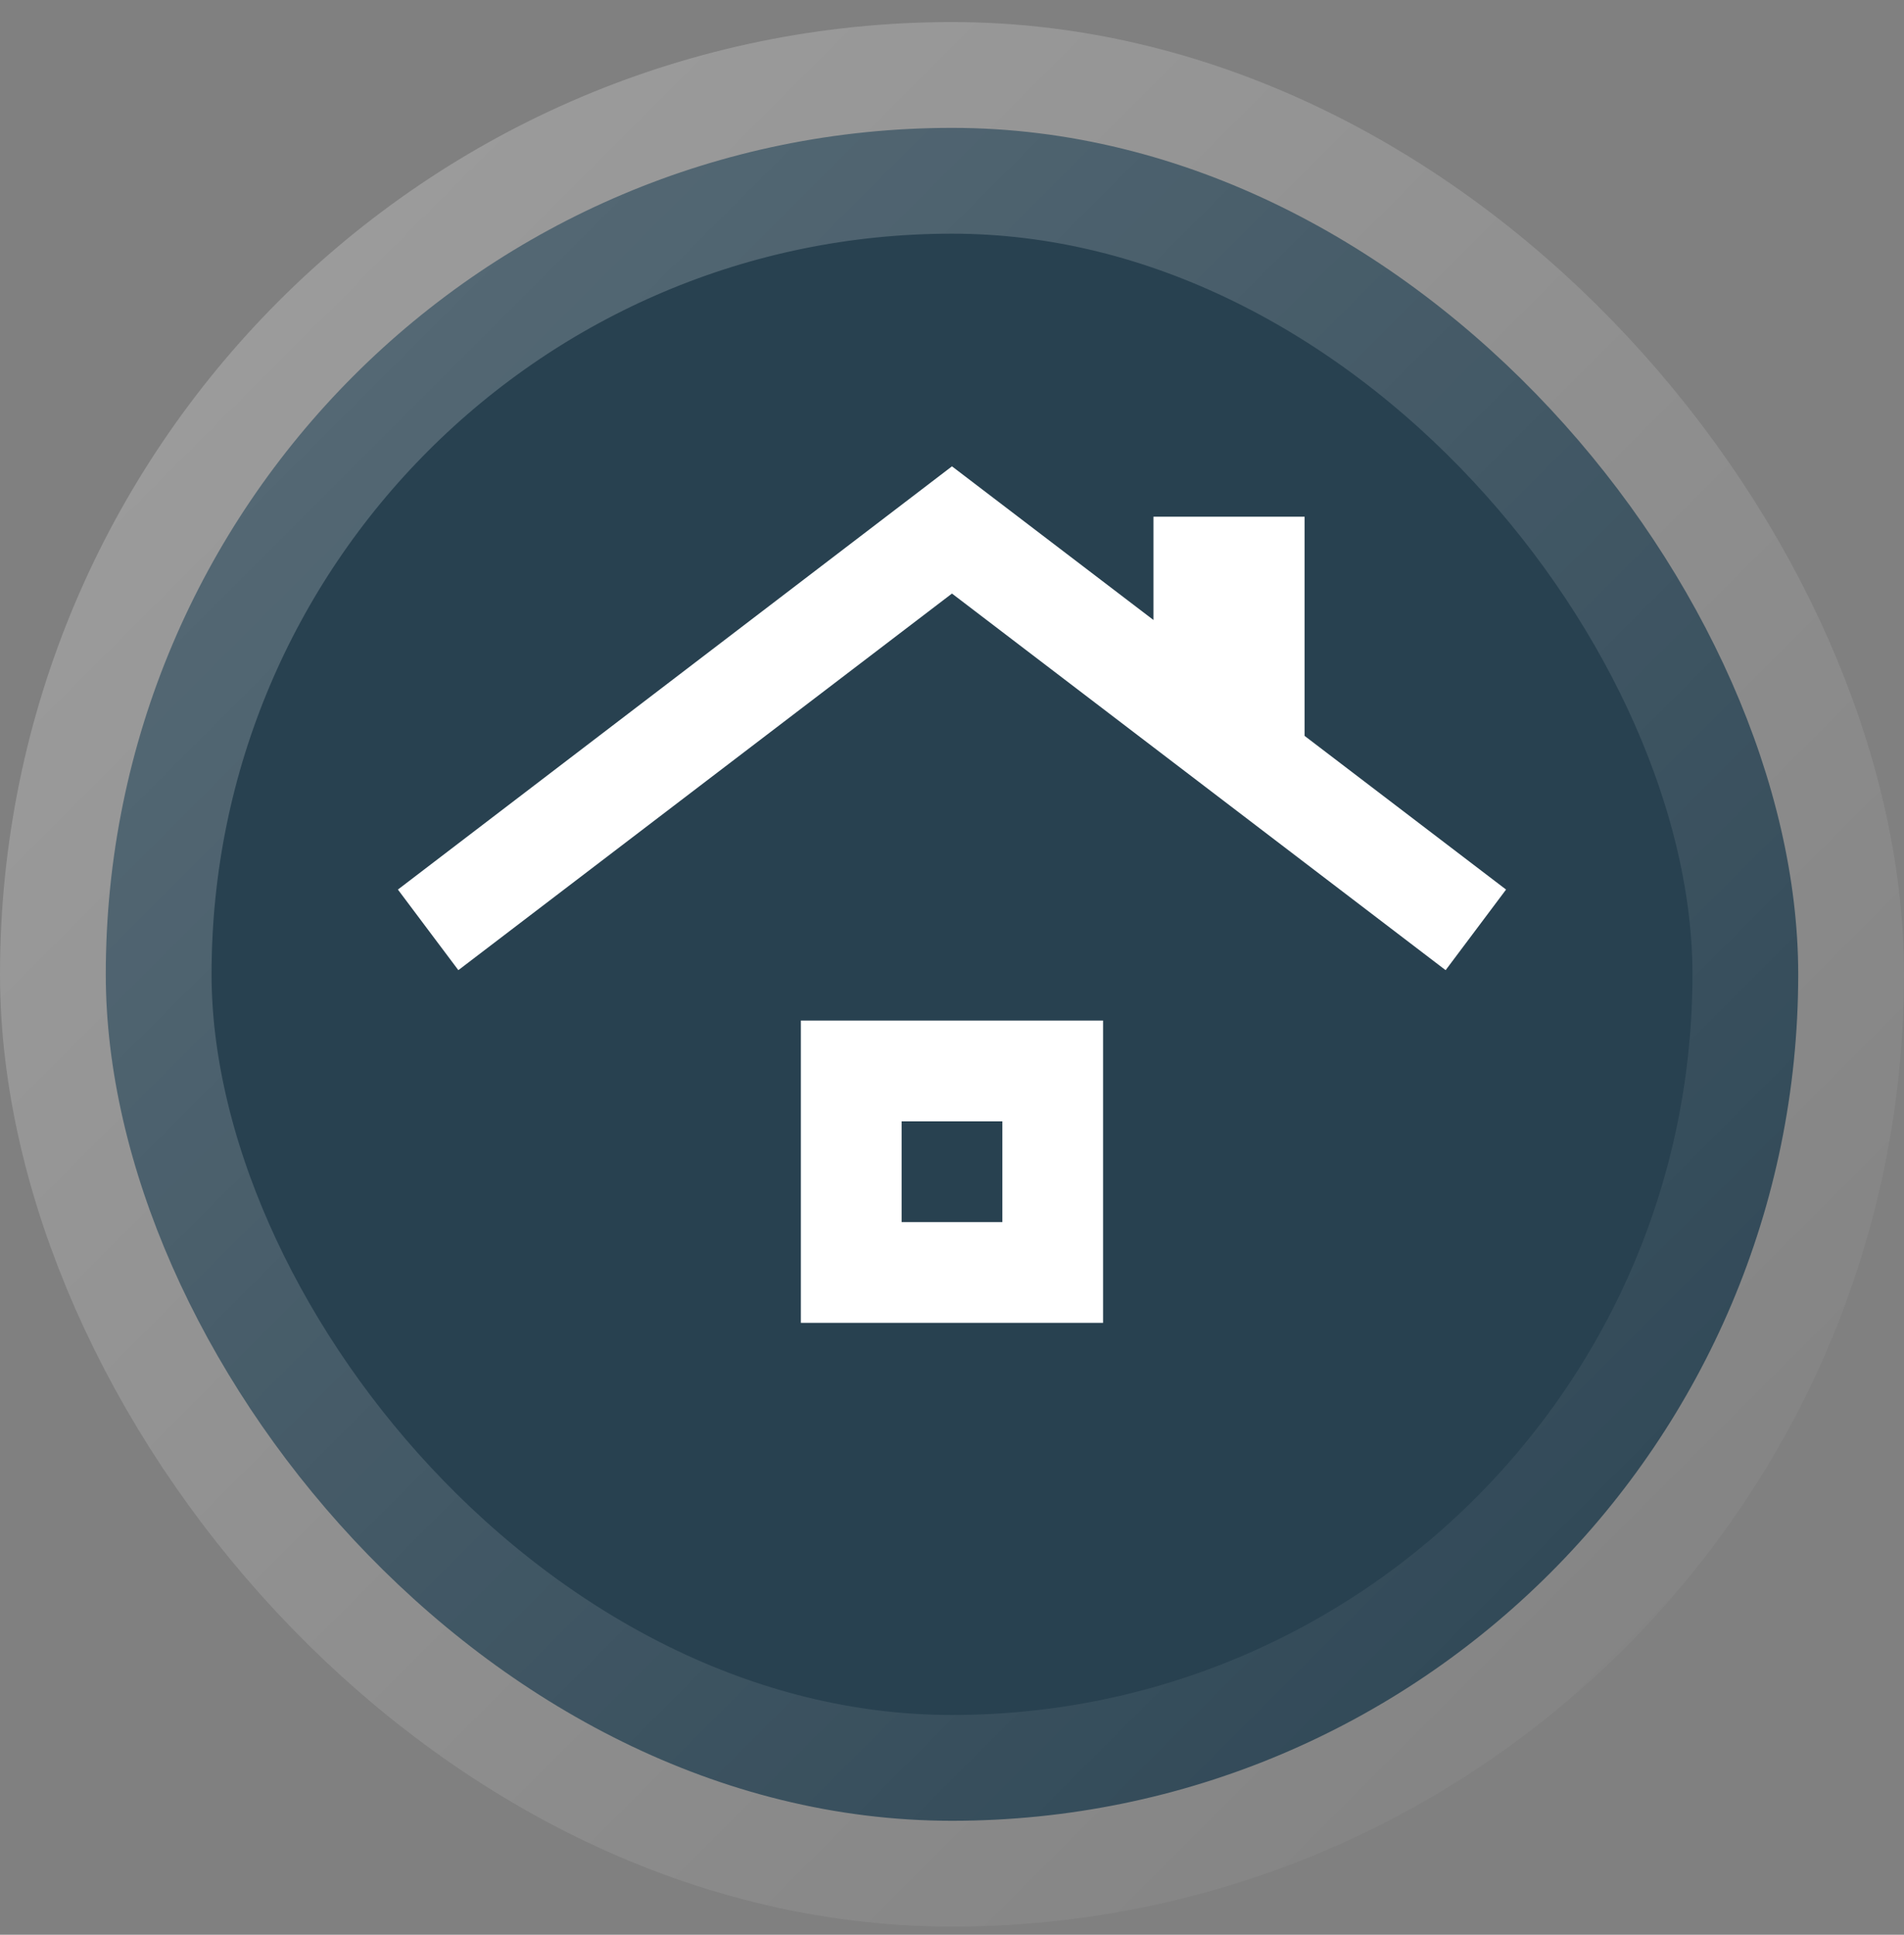 <svg width="63" height="64" viewBox="0 0 63 64" fill="none" xmlns="http://www.w3.org/2000/svg">
<rect x="0" y="0" width="63" height="64" fill="#808080" stroke="none"/>
<rect x="3.5" y="4.23" width="56" height="56" rx="28" fill="#284150"/>
<rect x="3.5" y="4.23" width="56" height="56" rx="28" stroke="url(#paint0_linear_2077_3283)" stroke-width="7"/>
<mask id="mask0_2077_3283" style="mask-type:alpha" maskUnits="userSpaceOnUse" x="11" y="25" width="30" height="30">
<rect x="11.75" y="25.037" width="29" height="29" fill="#D9D9D9"/>
</mask>
<g mask="url(#mask0_2077_3283)">
</g>
<path d="M26.499 43.759V33.759H36.499V43.759H26.499ZM29.833 40.426H33.166V37.092H29.833V40.426ZM15.166 32.092L13.166 29.426L31.499 15.426L38.166 20.509V17.092H43.166V24.342L49.833 29.426L47.833 32.092L31.499 19.634L15.166 32.092Z" fill="white"/>
<defs>
<linearGradient id="paint0_linear_2077_3283" x1="-8.28761e-07" y1="0.917" x2="63" y2="63.917" gradientUnits="userSpaceOnUse">
<stop stop-color="white" stop-opacity="0.25"/>
<stop offset="1" stop-color="white" stop-opacity="0"/>
</linearGradient>
</defs>
</svg>
